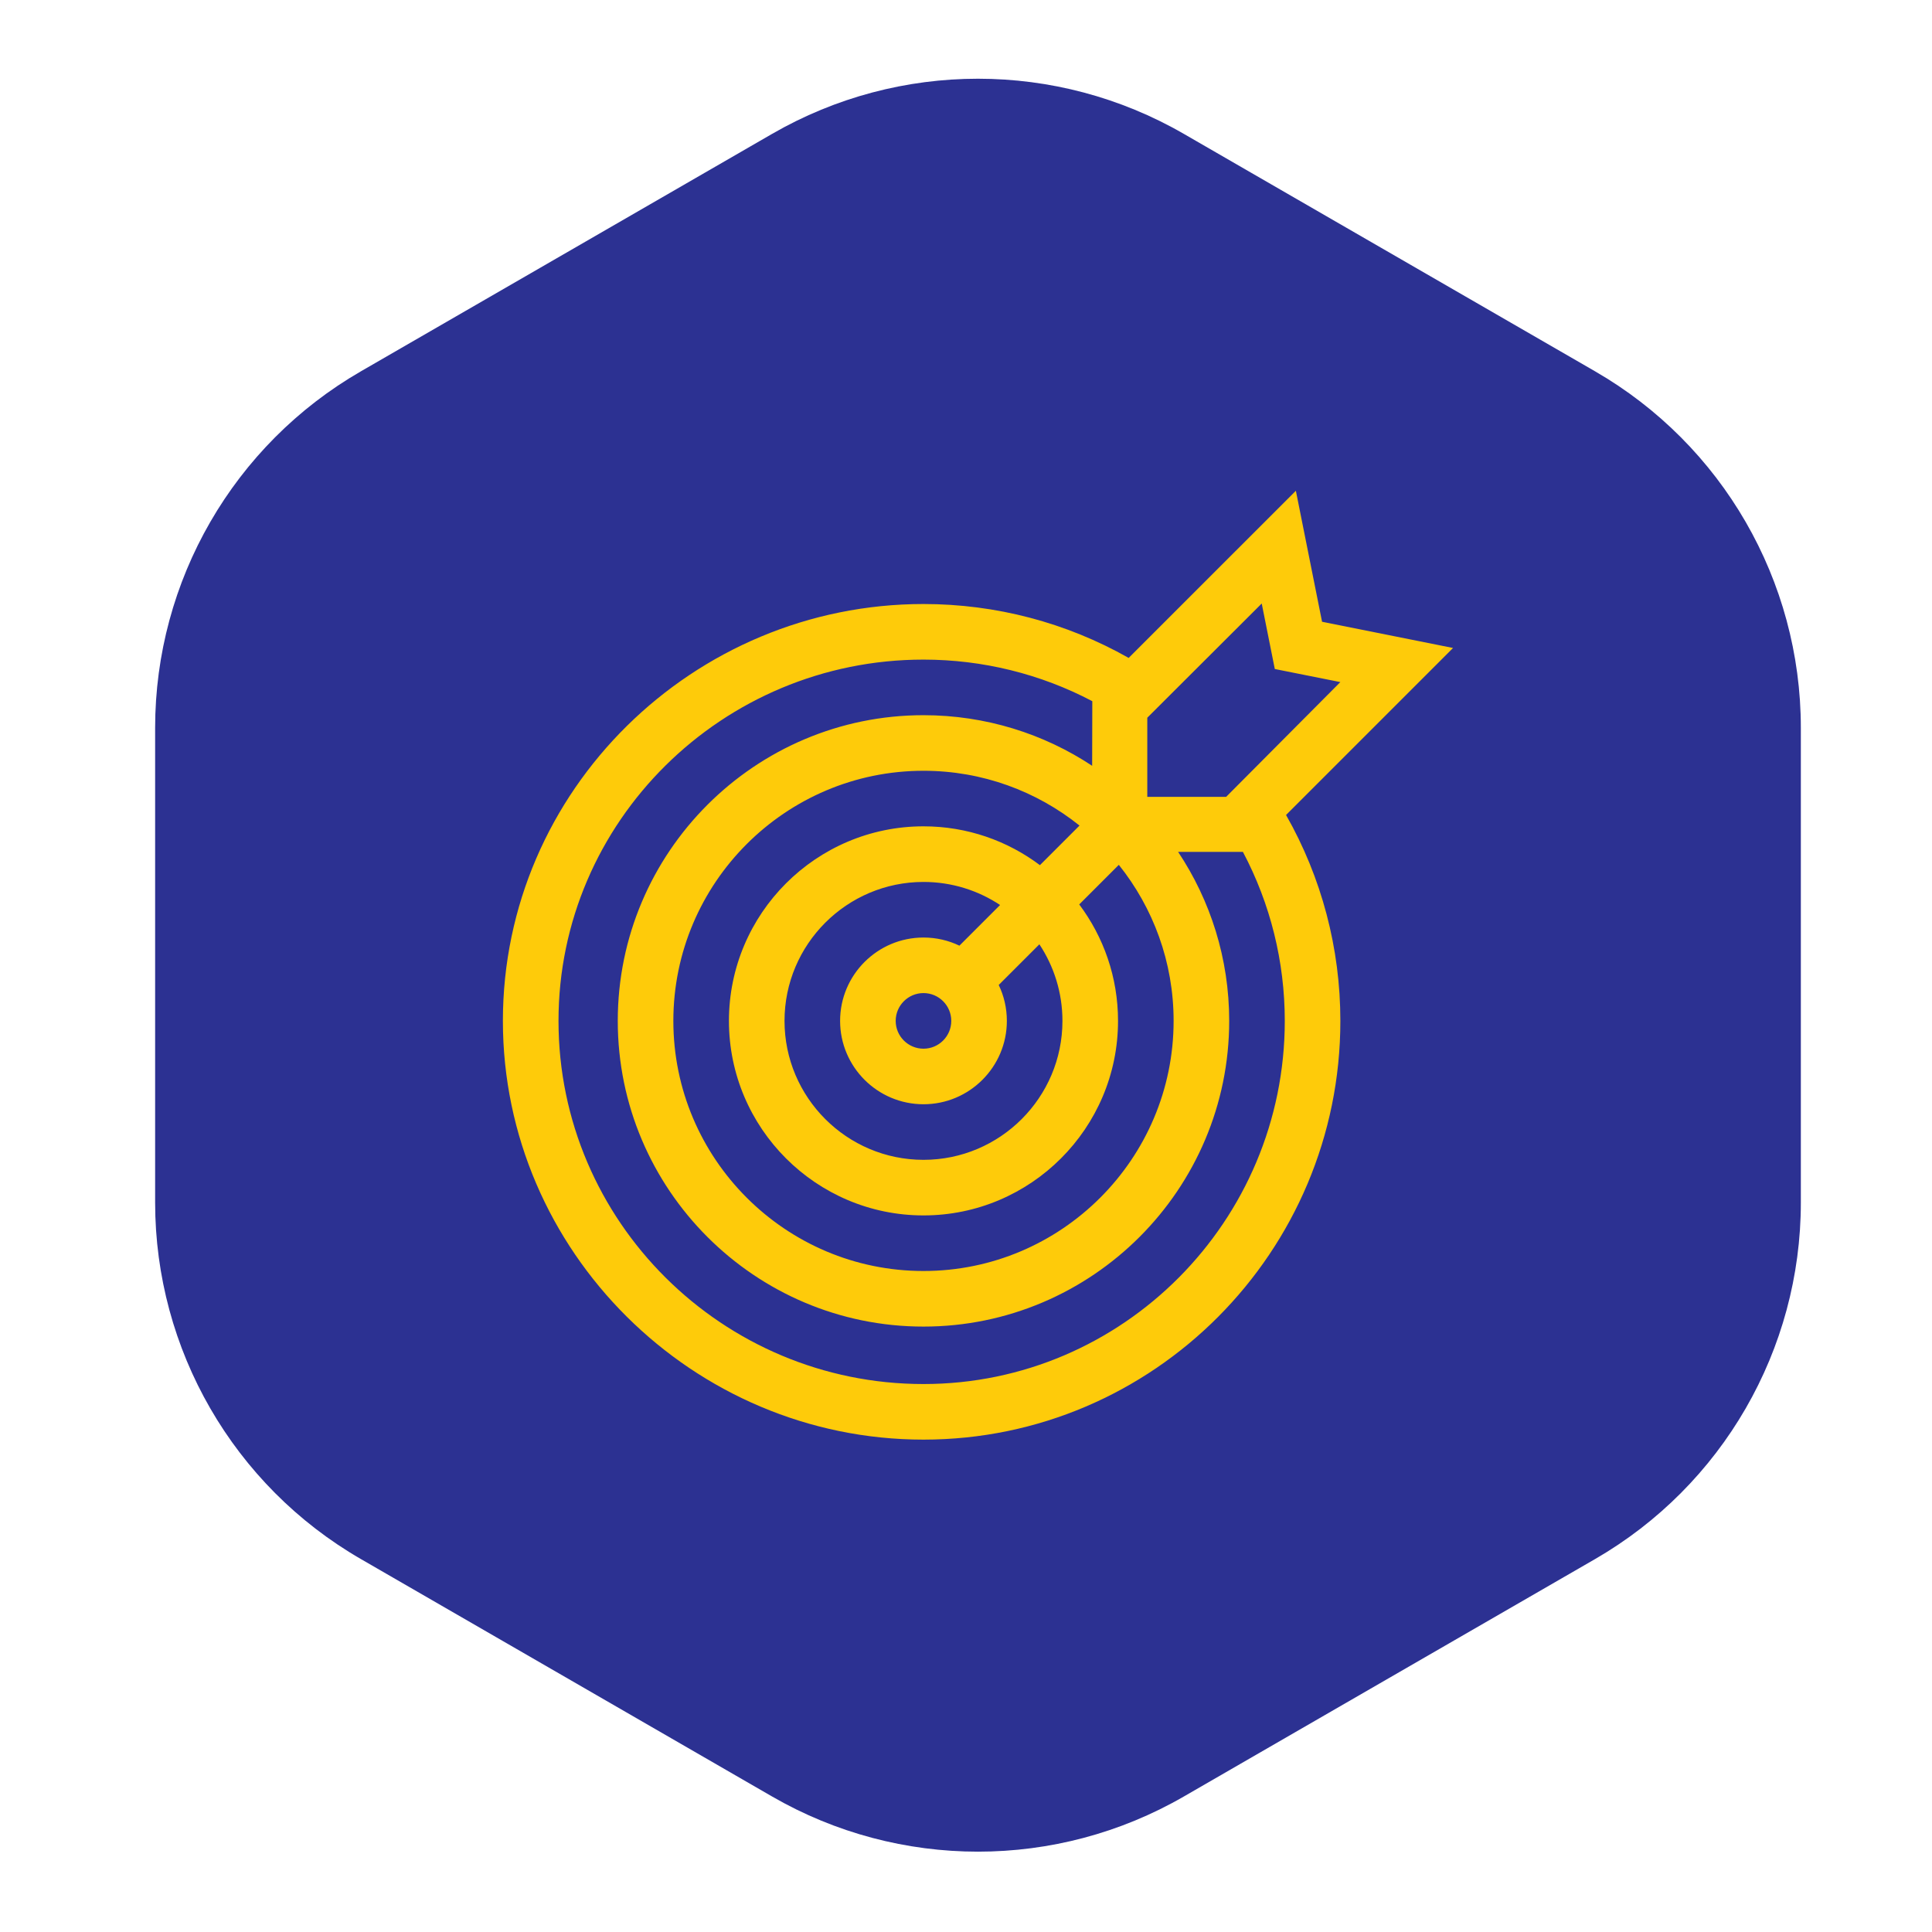 <svg width="61" height="61" viewBox="0 0 61 61" fill="none" xmlns="http://www.w3.org/2000/svg">
<path d="M24.378 4.227C28.401 1.905 33.356 1.905 37.378 4.227L50.359 11.722C54.381 14.044 56.859 18.335 56.859 22.98V37.969C56.859 42.613 54.381 46.905 50.359 49.227L37.378 56.722C33.356 59.044 28.401 59.044 24.378 56.722L11.398 49.227C7.375 46.905 4.898 42.613 4.898 37.969V22.98C4.898 18.335 7.375 14.044 11.398 11.722L24.378 4.227Z" fill="#2C3192"/>
<path d="M40.915 15.495L35.636 20.773C33.666 19.657 31.441 19.071 29.158 19.071C21.893 19.071 15.878 24.948 15.878 32.233C15.878 39.505 21.877 45.454 29.158 45.454C36.416 45.454 42.32 39.523 42.32 32.233C42.32 29.941 41.729 27.708 40.605 25.732L45.878 20.459L41.742 19.631L40.915 15.495ZM33.545 32.233C33.545 34.652 31.577 36.62 29.158 36.62C26.739 36.62 24.77 34.652 24.77 32.233C24.77 29.814 26.739 27.846 29.158 27.846C30.051 27.846 30.882 28.114 31.576 28.574L30.292 29.858C29.948 29.693 29.564 29.601 29.158 29.601C27.706 29.601 26.525 30.781 26.525 32.233C26.525 33.685 27.706 34.865 29.158 34.865C30.61 34.865 31.79 33.685 31.79 32.233C31.79 31.827 31.698 31.442 31.533 31.099L32.817 29.815C33.276 30.509 33.545 31.34 33.545 32.233ZM30.035 32.233C30.035 32.717 29.642 33.111 29.158 33.111C28.674 33.111 28.28 32.717 28.28 32.233C28.28 31.749 28.674 31.355 29.158 31.355C29.642 31.355 30.035 31.749 30.035 32.233ZM32.834 27.316C31.809 26.546 30.536 26.09 29.158 26.09C25.771 26.09 23.015 28.846 23.015 32.233C23.015 35.62 25.771 38.375 29.158 38.375C32.545 38.375 35.3 35.62 35.3 32.233C35.3 30.855 34.844 29.582 34.075 28.556L35.325 27.306C36.407 28.658 37.055 30.371 37.055 32.233C37.055 36.588 33.512 40.13 29.158 40.13C24.803 40.13 21.26 36.588 21.26 32.233C21.26 27.878 24.803 24.336 29.158 24.336C31.02 24.336 32.733 24.984 34.084 26.066L32.834 27.316ZM29.158 43.699C22.803 43.699 17.634 38.555 17.634 32.233C17.634 25.943 22.803 20.826 29.158 20.826C31.023 20.826 32.855 21.278 34.488 22.139L34.483 24.179C32.958 23.169 31.12 22.581 29.158 22.581C23.835 22.581 19.505 26.911 19.505 32.233C19.505 37.555 23.835 41.885 29.158 41.885C34.48 41.885 38.81 37.555 38.81 32.233C38.81 30.262 38.216 28.427 37.197 26.897H39.243C40.11 28.534 40.565 30.36 40.565 32.233C40.565 38.555 35.448 43.699 29.158 43.699ZM38.713 25.16H36.224L36.224 22.661L39.837 19.055L40.25 21.123L42.319 21.536L38.713 25.16Z" fill="#FECB0A"/>
</svg>
